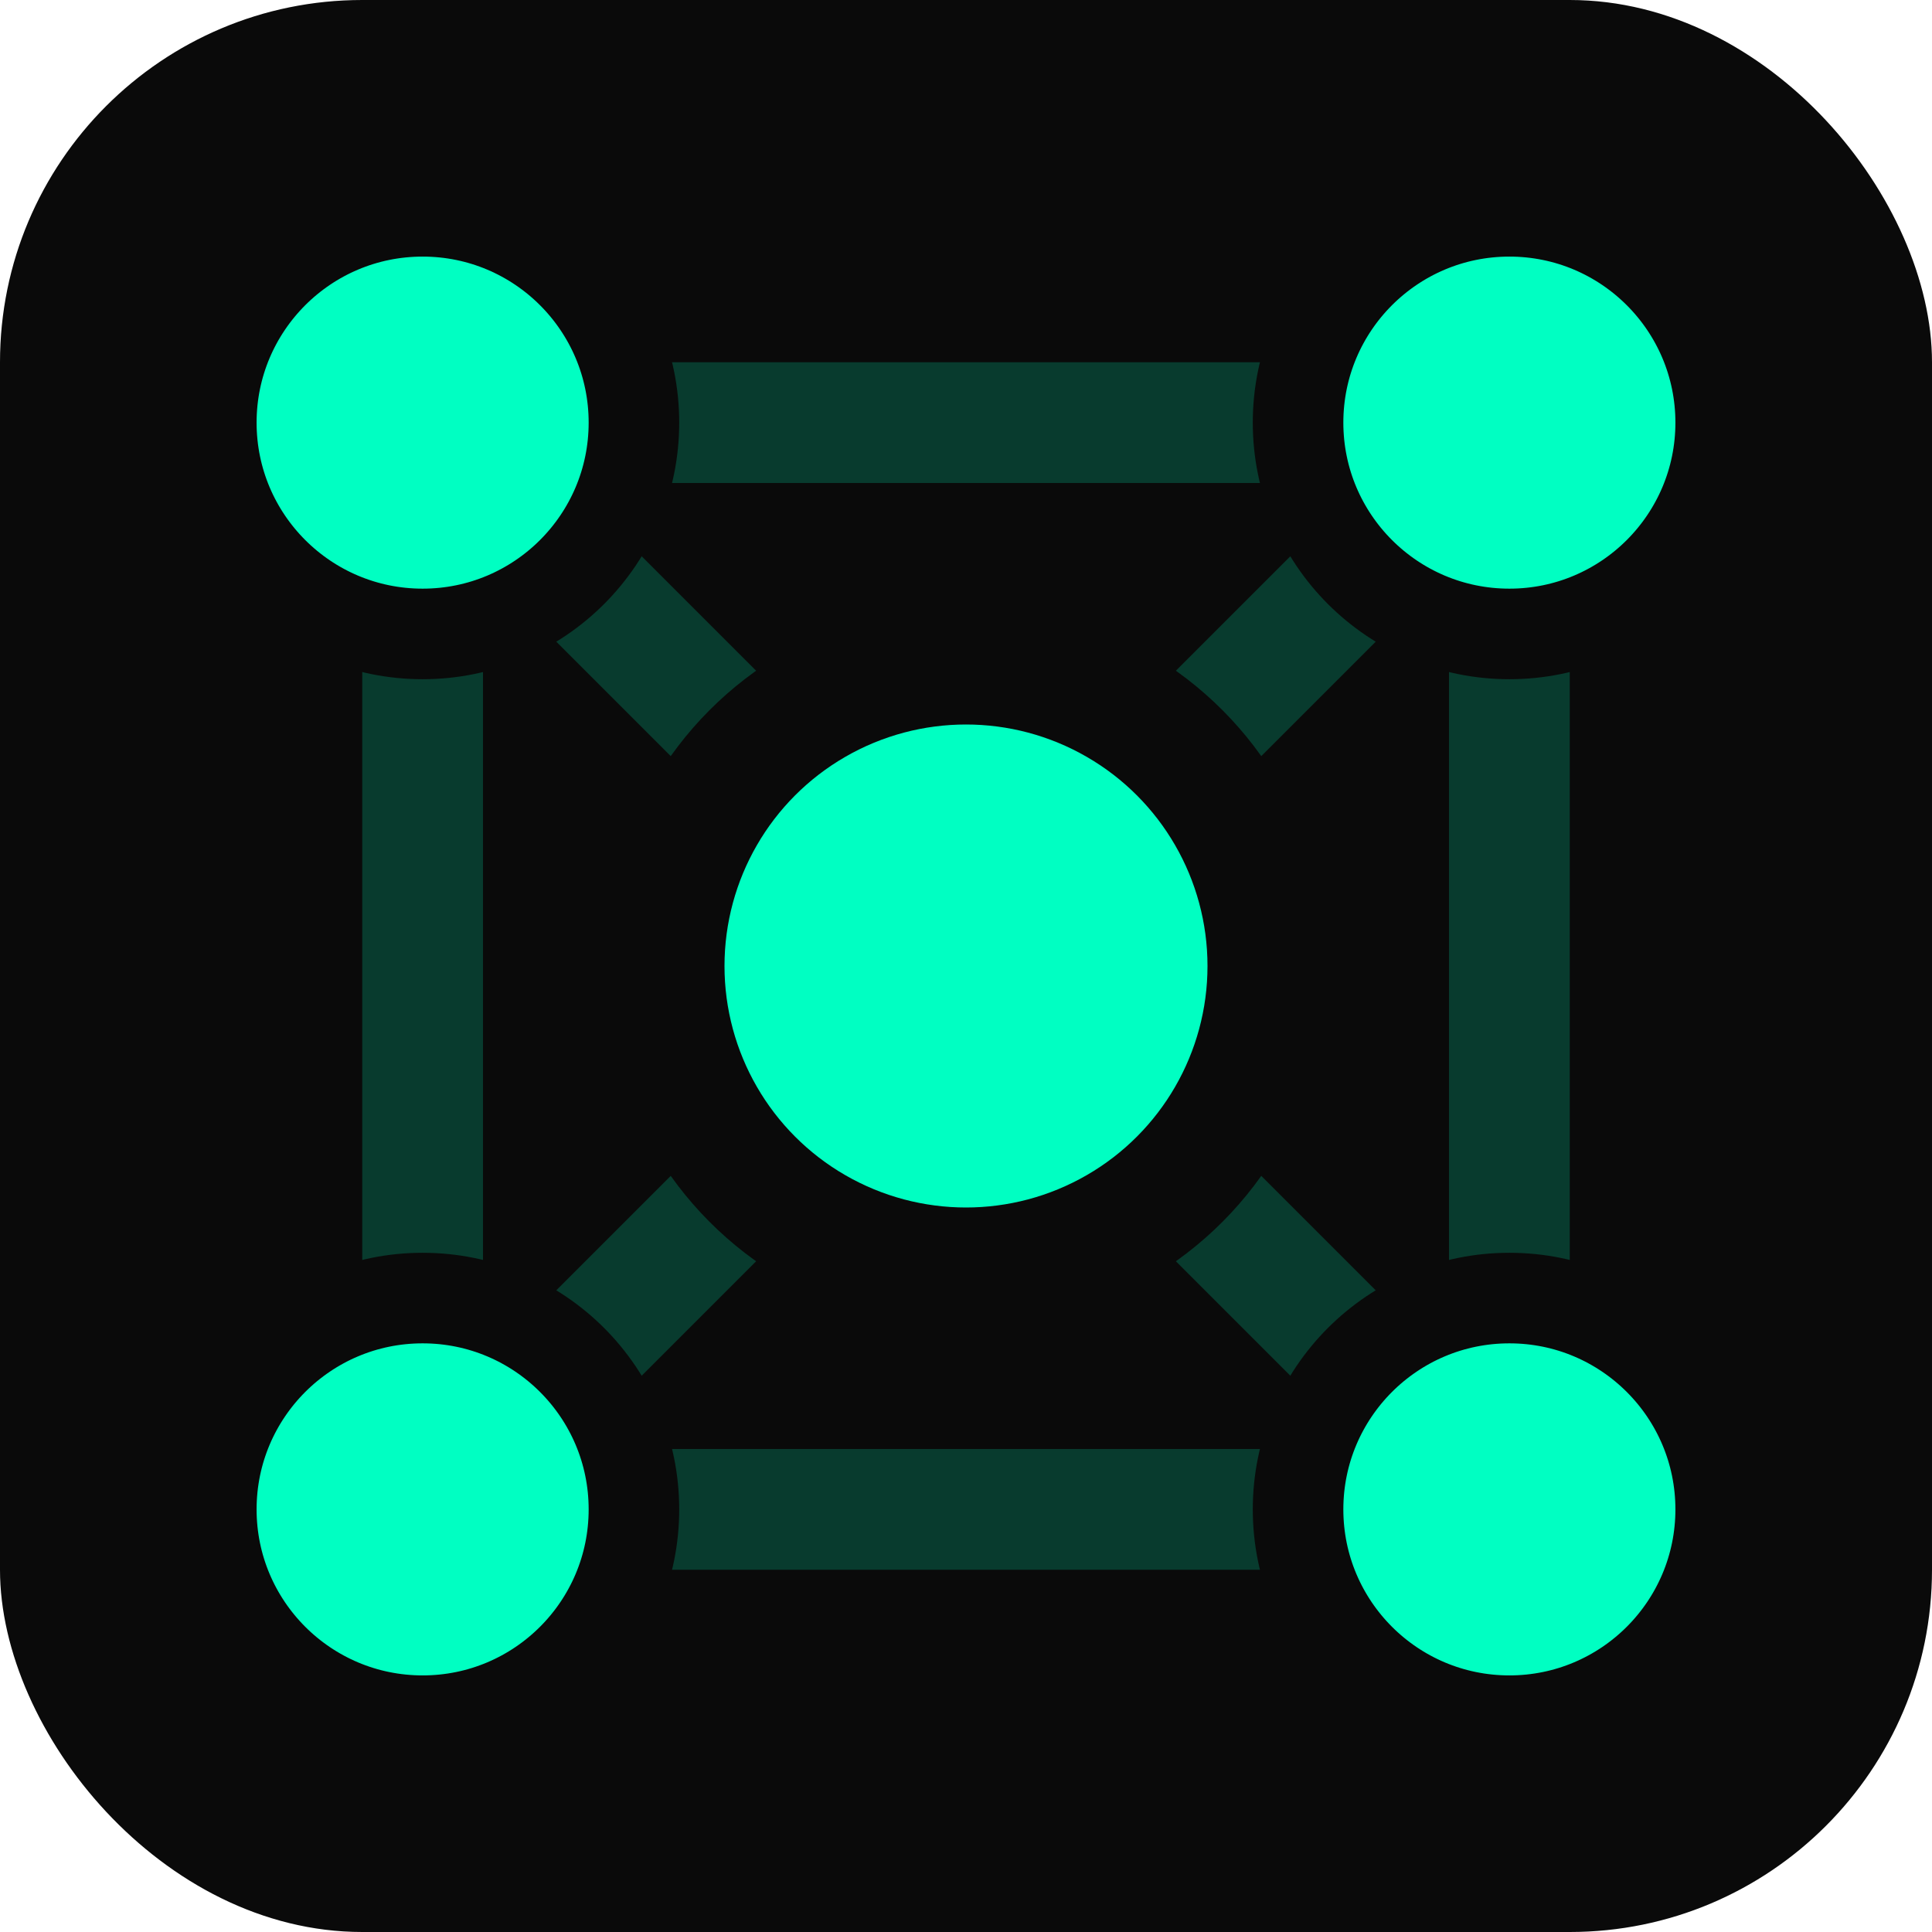 <svg width="32" height="32" viewBox="0 0 32 32" fill="none" xmlns="http://www.w3.org/2000/svg">
  <!-- Dark background -->
  <rect width="32" height="32" rx="6" fill="#0A0A0A"/>
  
  <!-- Routing lines connecting all nodes (subtle) -->
  <path d="M 7 7 L 25 7 L 25 25 L 7 25 Z"
        stroke="#00FFC2"
        stroke-width="2"
        opacity="0.2"
        fill="none"/>
  <path d="M 7 7 L 25 25 M 25 7 L 7 25"
        stroke="#00FFC2"
        stroke-width="2"
        opacity="0.2"/>
  
  <!-- Provider nodes (4 corners) -->
  <circle cx="7" cy="7" r="3.5" fill="#00FFC2" stroke="#0A0A0A" stroke-width="1.5">
    <animate attributeName="opacity" values="0.6;1;0.6" dur="3s" begin="0s" repeatCount="indefinite"/>
  </circle>
  <circle cx="25" cy="7" r="3.5" fill="#00FFC2" stroke="#0A0A0A" stroke-width="1.5">
    <animate attributeName="opacity" values="0.6;1;0.6" dur="3s" begin="0.75s" repeatCount="indefinite"/>
  </circle>
  <circle cx="7" cy="25" r="3.5" fill="#00FFC2" stroke="#0A0A0A" stroke-width="1.5">
    <animate attributeName="opacity" values="0.6;1;0.6" dur="3s" begin="1.5s" repeatCount="indefinite"/>
  </circle>
  <circle cx="25" cy="25" r="3.5" fill="#00FFC2" stroke="#0A0A0A" stroke-width="1.5">
    <animate attributeName="opacity" values="0.6;1;0.6" dur="3s" begin="2.25s" repeatCount="indefinite"/>
  </circle>
  
  <!-- Central AI routing hub (pulsing) -->
  <circle cx="16" cy="16" r="5" fill="#00FFC2" stroke="#0A0A0A" stroke-width="2">
    <animate attributeName="r" values="4.5;6;4.5" dur="2s" repeatCount="indefinite"/>
  </circle>
</svg>
